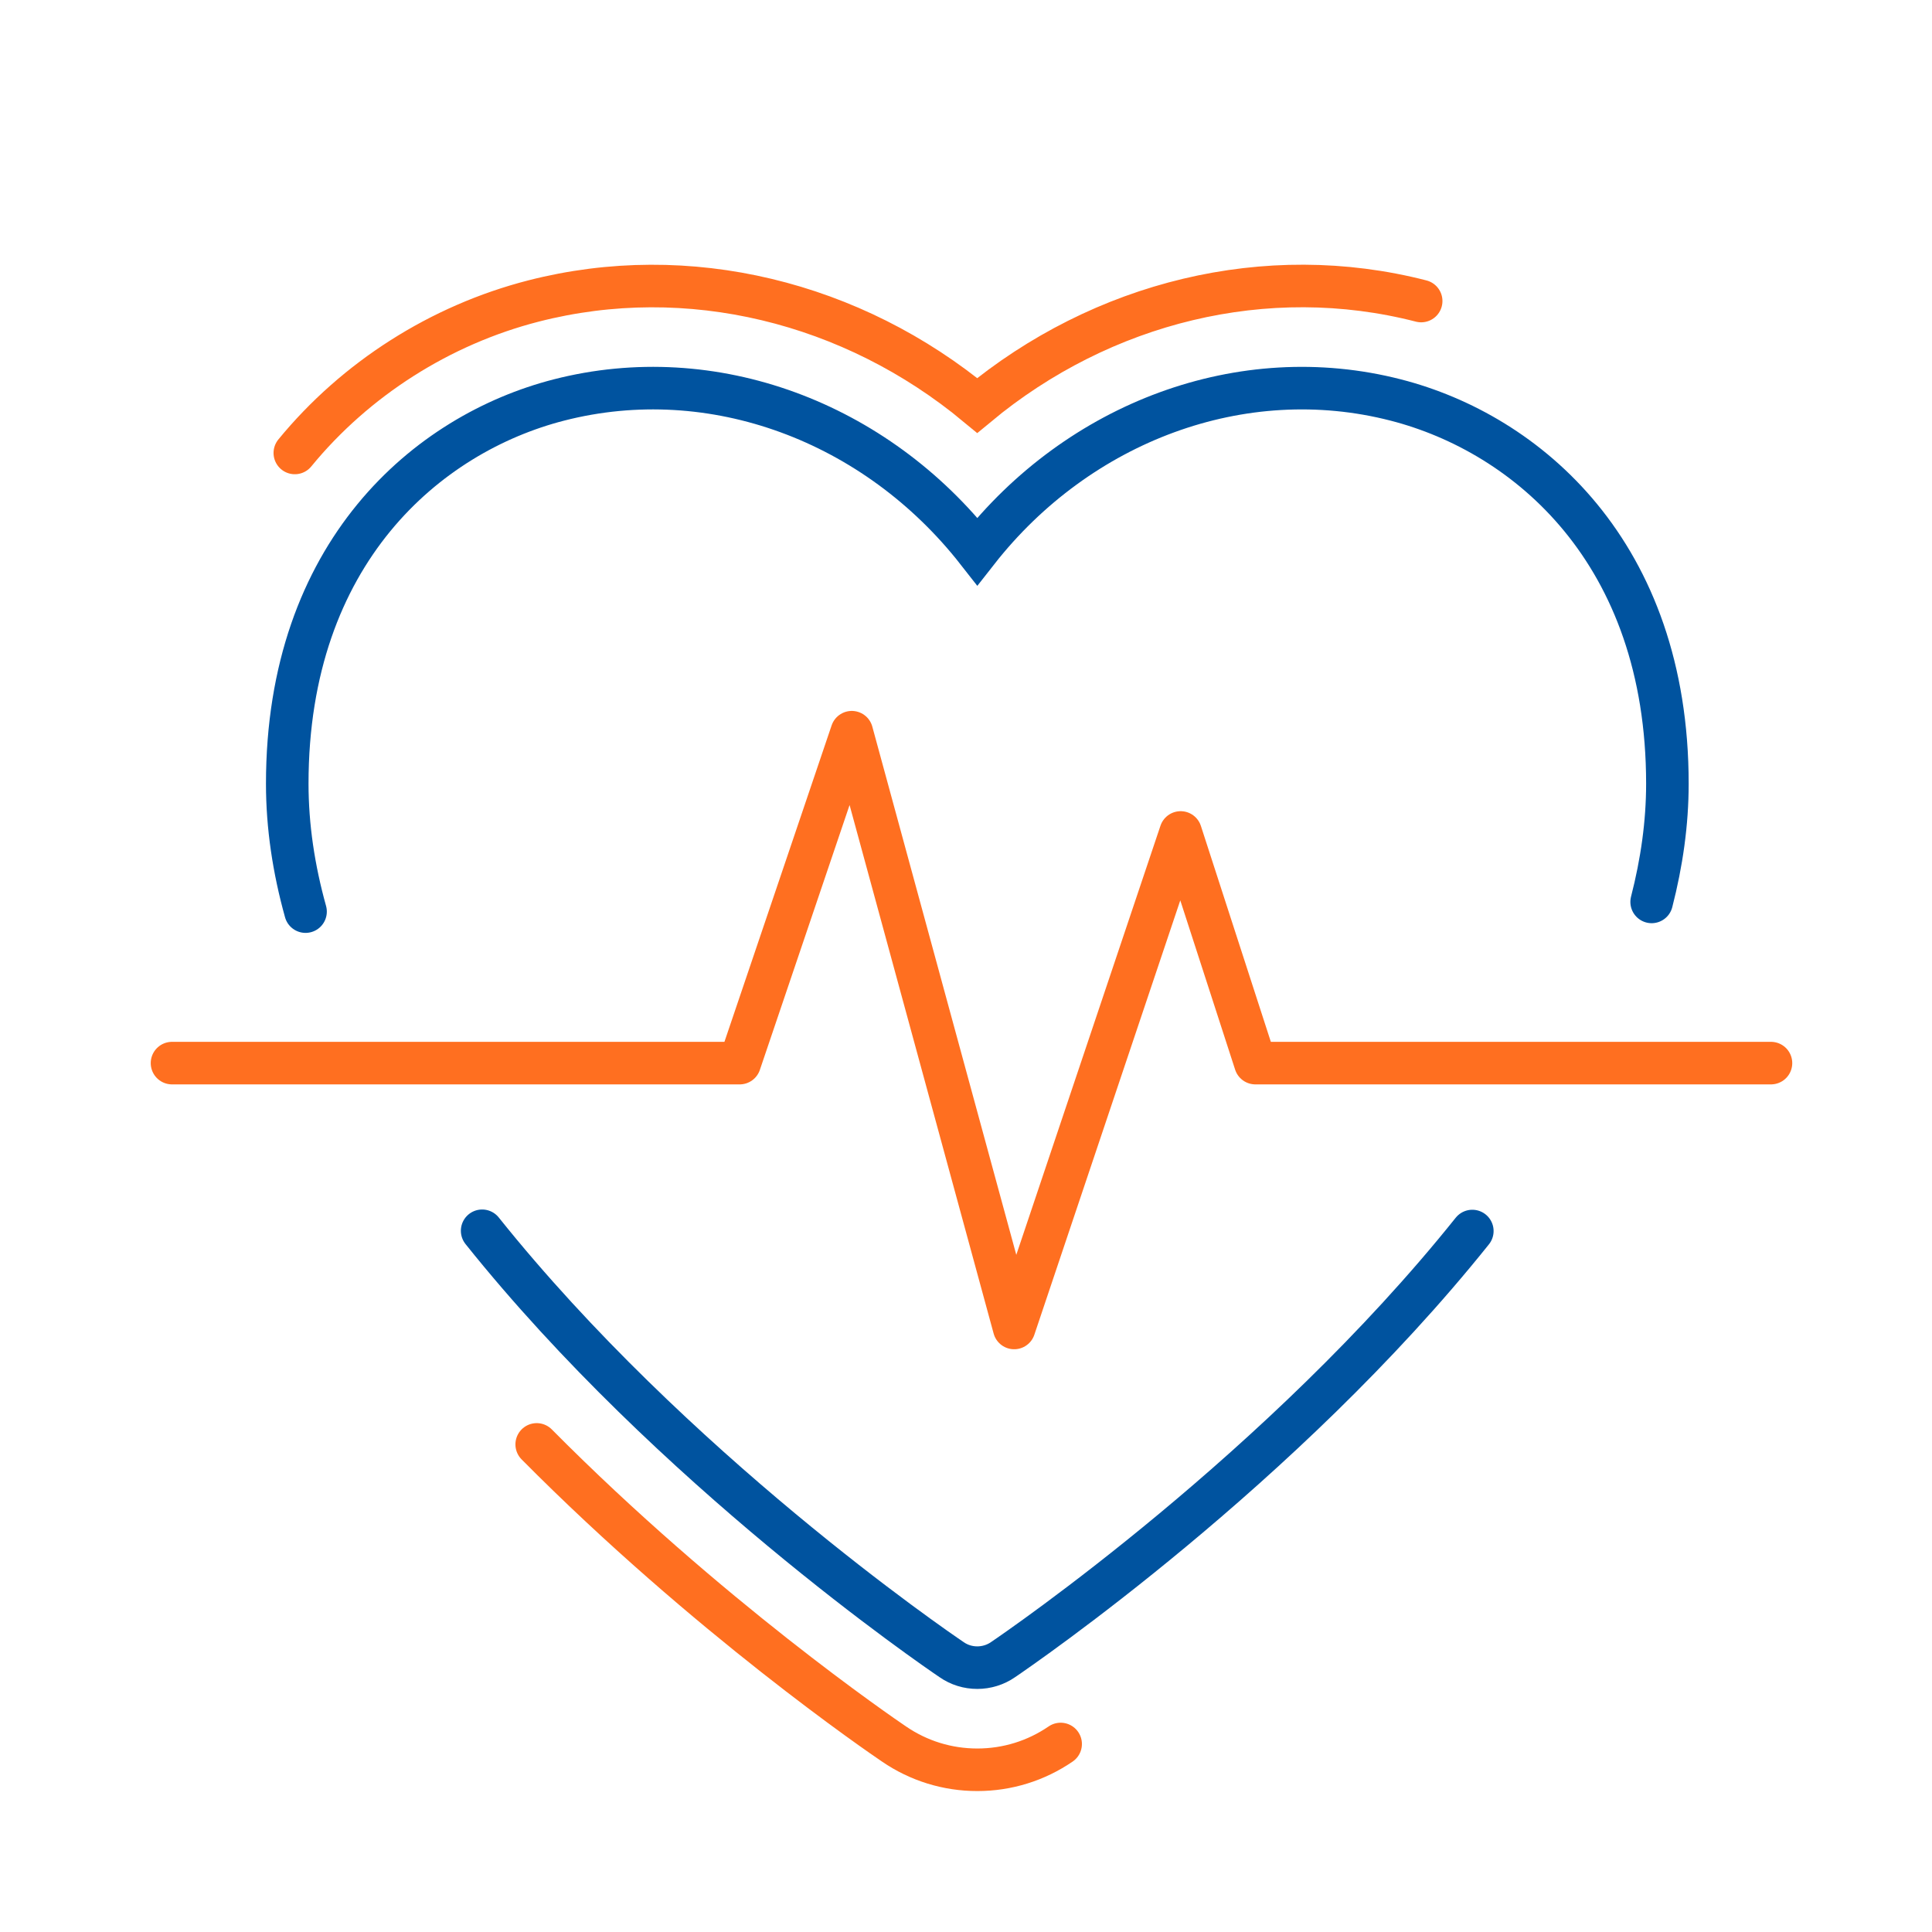 <?xml version="1.0" encoding="UTF-8"?><svg id="a" xmlns="http://www.w3.org/2000/svg" viewBox="0 0 227 227"><defs><style>.cls-1,.cls-2,.cls-3,.cls-4{fill:none;}.cls-2{stroke-linejoin:round;}.cls-2,.cls-3{stroke:#ff6f20;}.cls-2,.cls-3,.cls-4{stroke-linecap:round;stroke-width:5px;}.cls-3,.cls-4{stroke-miterlimit:10;}.cls-4{stroke:#00539f;}</style></defs><rect class="cls-1" width="227" height="227"/><g id="b"><g id="c"><g><path class="cls-3" d="M34.64,53.22c7.13-8.7,17.09-15.04,28.03-17.85,18.18-4.67,37.5,.11,52.15,12.27,14.66-12.17,33.99-16.95,52.16-12.27"/><path class="cls-3" d="M124.62,204.91c-2.89,1.98-6.27,3.03-9.79,3.03s-6.9-1.05-9.79-3.03c-1.47-.99-21.96-15-41.98-35.2"/><path class="cls-4" d="M35.9,107.11c-1.39-4.99-2.15-10.02-2.15-15.03,0-27.18,16.49-41.12,31.91-45.08,18.1-4.65,37.26,2.57,49.17,17.78,11.91-15.2,31.1-22.43,49.17-17.78,15.42,3.96,31.91,17.9,31.91,45.08,0,4.63-.66,9.27-1.85,13.89"/><path class="cls-4" d="M172.99,144.64c-22.3,27.87-53.12,48.99-55.14,50.36-.89,.62-1.96,.94-3.02,.94h0c-1.09,0-2.13-.32-3.02-.94-2.02-1.36-32.86-22.5-55.16-50.39"/></g></g></g><polyline class="cls-2" points="20.21 124.91 86.91 124.91 100.08 86.03 119.16 156.03 138.72 97.81 147.5 124.91 208.08 124.91"/></svg>
